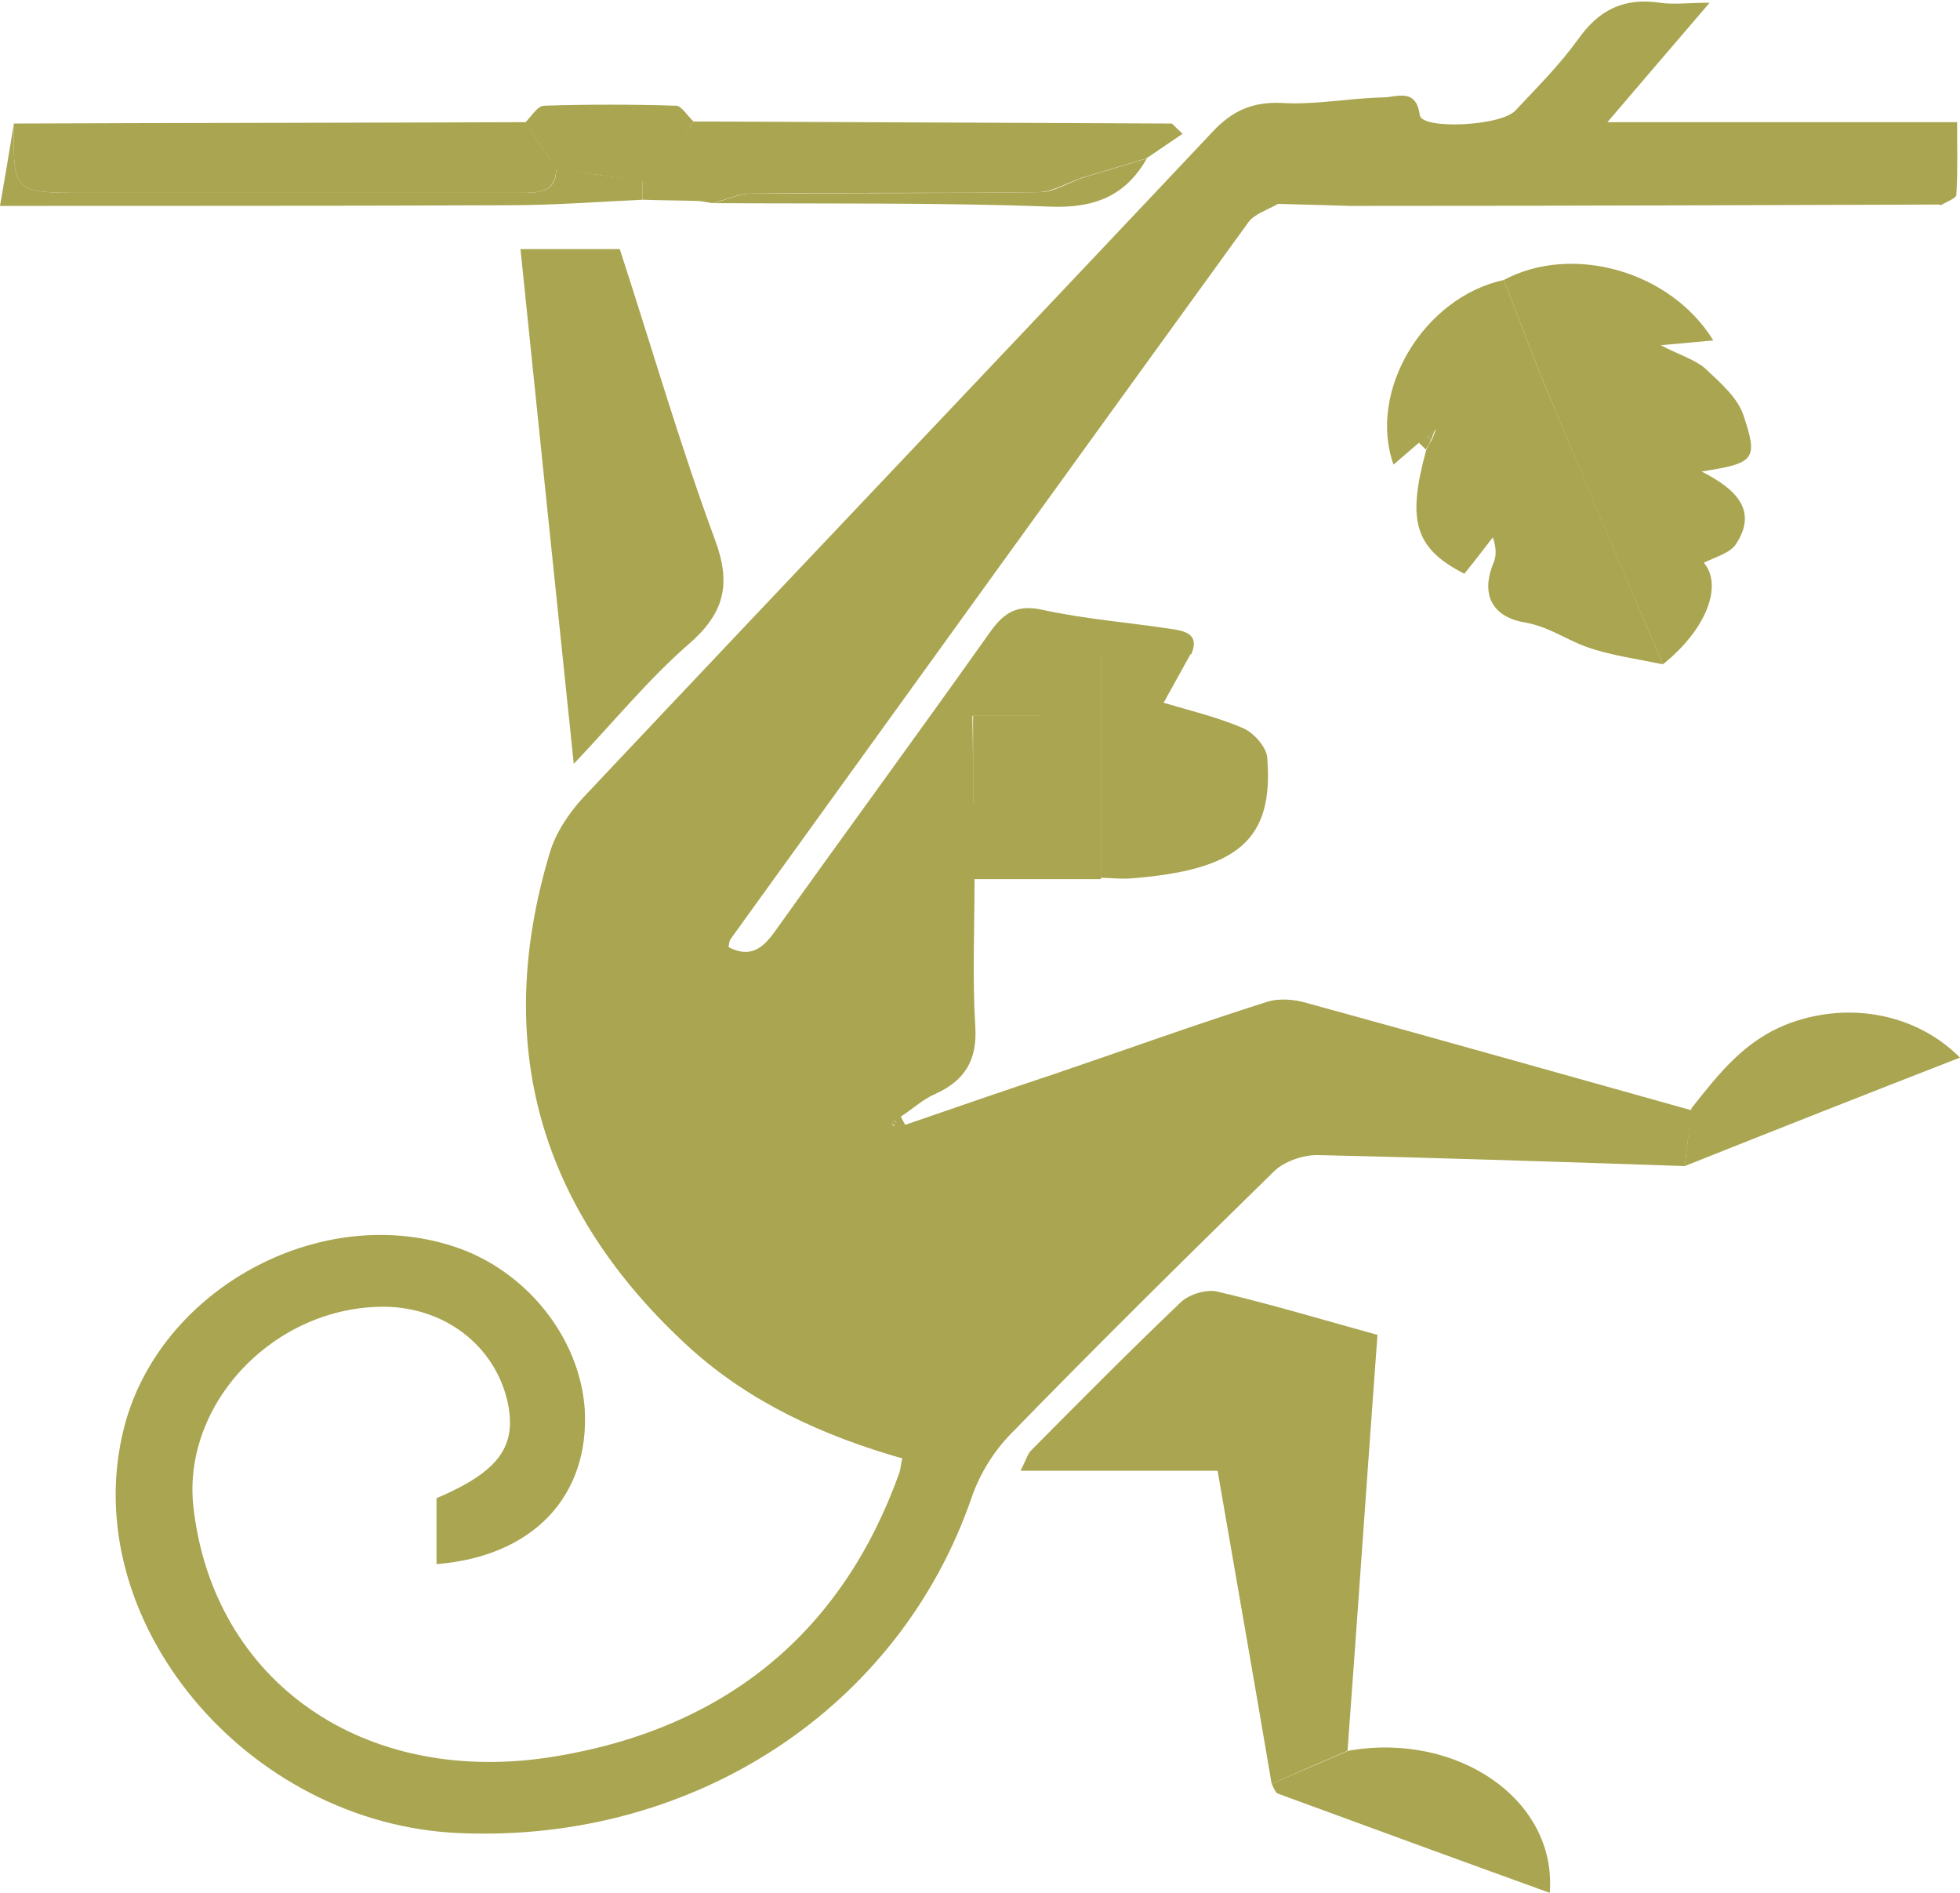 <svg width="58" height="56" viewBox="0 0 58 56" fill="none" xmlns="http://www.w3.org/2000/svg">
<g id="Frame" clip-path="url(#clip0_280_2867)">
<path id="Vector" d="M49.856 34.498C46.227 34.376 42.598 34.254 38.969 34.173C38.537 34.173 37.975 34.376 37.695 34.66C35.081 37.218 32.467 39.797 29.918 42.416C29.4 42.944 28.989 43.614 28.752 44.305C26.613 50.518 20.565 54.518 13.631 54.234C7.28 53.99 2.225 47.898 3.672 42.234C4.709 38.173 9.418 35.574 13.415 36.873C15.553 37.563 17.152 39.553 17.303 41.685C17.454 44.264 15.769 46.051 12.918 46.274C12.918 45.624 12.918 44.975 12.918 44.325C14.775 43.533 15.316 42.782 15.013 41.442C14.624 39.797 13.155 38.68 11.384 38.66C8.122 38.64 5.379 41.523 5.724 44.589C6.308 49.746 10.779 52.914 16.46 51.959C21.558 51.107 24.95 48.223 26.613 43.574C26.656 43.452 26.656 43.31 26.7 43.147C24.345 42.477 22.185 41.482 20.413 39.878C15.92 35.777 14.581 30.863 16.266 25.239C16.439 24.65 16.828 24.061 17.26 23.594C23.459 17.015 29.702 10.457 35.902 3.878C36.463 3.289 37.047 3.005 37.932 3.046C38.926 3.107 39.92 2.904 40.913 2.883C41.324 2.883 41.907 2.579 42.015 3.411C42.08 3.838 44.413 3.736 44.845 3.269C45.493 2.579 46.162 1.909 46.703 1.157C47.307 0.305 48.042 -0.081 49.122 0.081C49.532 0.142 49.964 0.081 50.591 0.081C49.532 1.32 48.603 2.396 47.566 3.614C51.109 3.614 54.436 3.614 57.914 3.614C57.914 4.366 57.935 5.076 57.892 5.767C57.892 5.868 57.59 5.97 57.438 6.071C57.136 5.97 56.834 5.746 56.531 5.746C50.591 5.726 44.629 5.726 38.688 5.746C38.386 5.746 38.084 5.949 37.781 6.051C37.5 6.213 37.111 6.335 36.939 6.579C31.819 13.645 26.721 20.711 21.623 27.777C21.58 27.838 21.58 27.898 21.558 28.02C22.185 28.345 22.552 28.081 22.919 27.574C25.036 24.609 27.196 21.665 29.313 18.68C29.724 18.112 30.113 17.868 30.89 18.051C32.121 18.315 33.374 18.416 34.606 18.599C35.038 18.66 35.513 18.741 35.254 19.35C34.411 19.35 33.569 19.35 32.575 19.35C32.575 21.665 32.575 23.838 32.575 26.01C31.365 26.01 30.134 26.01 28.838 26.01C28.838 27.533 28.773 28.954 28.86 30.355C28.924 31.33 28.579 31.959 27.672 32.366C27.304 32.528 27.002 32.812 26.656 33.036C26.7 33.117 26.743 33.198 26.786 33.279C28.255 32.772 29.724 32.264 31.193 31.777C33.288 31.066 35.362 30.315 37.479 29.645C37.846 29.523 38.321 29.564 38.71 29.685C42.49 30.721 46.292 31.797 50.072 32.853C49.986 33.361 49.921 33.929 49.856 34.498ZM28.795 23.736C28.86 23.756 28.924 23.777 28.968 23.817C29.529 22.965 30.113 22.112 30.739 21.178C29.961 21.178 29.4 21.178 28.773 21.178C28.795 22.091 28.795 22.904 28.795 23.736ZM26.527 33.198C26.505 33.178 26.483 33.157 26.462 33.137C26.44 33.178 26.397 33.218 26.397 33.259C26.397 33.279 26.44 33.3 26.462 33.32C26.462 33.279 26.505 33.239 26.527 33.198Z" fill="#A9A550"/>
<path id="Vector_2" d="M37.63 52.772C37.111 49.706 36.571 46.64 36.031 43.513C34.13 43.513 32.229 43.513 30.199 43.513C30.35 43.229 30.393 43.046 30.501 42.924C31.97 41.442 33.439 39.96 34.951 38.518C35.189 38.295 35.707 38.132 36.031 38.214C37.587 38.579 39.142 39.046 40.762 39.493C40.46 43.594 40.179 47.696 39.876 51.797C39.12 52.122 38.364 52.447 37.63 52.772Z" fill="#A9A550"/>
<path id="Vector_3" d="M16.979 22.599C16.439 17.401 15.92 12.426 15.402 7.37C16.395 7.37 17.303 7.37 18.34 7.37C19.268 10.213 20.111 13.137 21.169 16C21.645 17.299 21.429 18.152 20.37 19.066C19.204 20.081 18.21 21.299 16.979 22.599Z" fill="#A9A550"/>
<path id="Vector_4" d="M49.208 19.655C48.452 19.492 47.631 19.391 46.918 19.127C46.314 18.904 45.817 18.538 45.126 18.416C44.153 18.254 43.808 17.584 44.197 16.65C44.283 16.447 44.283 16.203 44.175 15.898C43.894 16.264 43.613 16.629 43.333 16.974C41.864 16.223 41.626 15.411 42.209 13.299C42.252 13.218 42.296 13.117 42.361 13.035C42.404 12.934 42.447 12.832 42.49 12.711C42.404 12.771 42.317 12.832 42.252 12.893C42.166 12.954 42.101 13.015 42.015 13.076C41.756 13.299 41.518 13.502 41.237 13.746C40.46 11.553 42.145 8.792 44.499 8.284C44.931 9.381 45.342 10.497 45.795 11.594C46.918 14.274 48.063 16.954 49.208 19.655Z" fill="#A9A550"/>
<path id="Vector_5" d="M49.208 19.654C48.063 16.974 46.918 14.294 45.795 11.593C45.342 10.497 44.931 9.38 44.499 8.284C46.508 7.208 49.424 8 50.699 10.071C50.245 10.111 49.856 10.152 49.143 10.213C49.727 10.517 50.159 10.639 50.461 10.903C50.893 11.309 51.411 11.756 51.584 12.264C52.038 13.604 51.93 13.705 50.353 13.949C51.347 14.456 52.038 15.086 51.368 16.101C51.196 16.365 50.742 16.487 50.418 16.649C50.98 17.299 50.526 18.599 49.208 19.654Z" fill="#A9A550"/>
<path id="Vector_6" d="M0.41 3.655C5.444 3.635 10.498 3.635 15.531 3.614C15.834 4.081 16.158 4.548 16.46 4.995C16.439 5.726 15.92 5.706 15.337 5.706C11.06 5.706 6.804 5.706 2.527 5.706C0.389 5.706 0.389 5.706 0.41 3.655Z" fill="#A9A550"/>
<path id="Vector_7" d="M20.521 3.594C25.23 3.614 29.961 3.634 34.67 3.655C34.692 3.655 34.714 3.695 34.994 3.959C34.627 4.203 34.282 4.447 33.914 4.69C33.309 4.873 32.683 5.056 32.078 5.238C31.625 5.381 31.192 5.665 30.739 5.685C27.909 5.726 25.079 5.685 22.25 5.726C21.861 5.726 21.472 5.908 21.083 6.01C20.953 5.99 20.845 5.969 20.716 5.949C20.349 5.645 19.981 5.34 19.593 5.035C19.917 4.548 20.219 4.061 20.521 3.594Z" fill="#A9A550"/>
<path id="Vector_8" d="M32.575 25.97C32.575 23.797 32.575 21.624 32.575 19.31C33.569 19.31 34.411 19.31 35.254 19.31C34.994 19.777 34.735 20.244 34.433 20.792C35.189 21.015 36.031 21.218 36.787 21.543C37.111 21.685 37.479 22.112 37.5 22.416C37.695 24.853 36.636 25.746 33.439 25.99C33.158 26.01 32.856 25.97 32.575 25.97Z" fill="#A9A550"/>
<path id="Vector_9" d="M49.856 34.498C49.921 33.929 49.986 33.361 50.051 32.792C50.871 31.756 51.649 30.741 53.01 30.254C54.717 29.645 56.682 29.97 58 31.289C55.235 32.366 52.556 33.421 49.856 34.498Z" fill="#A9A550"/>
<path id="Vector_10" d="M37.63 52.771C38.386 52.447 39.142 52.122 39.898 51.797C43.117 51.228 46.076 53.238 45.86 56C43.16 55.025 40.503 54.051 37.846 53.076C37.738 53.056 37.695 52.893 37.63 52.771Z" fill="#A9A550"/>
<path id="Vector_11" d="M20.521 3.594C20.219 4.081 19.938 4.569 19.636 5.056C19.42 5.158 19.225 5.259 19.009 5.361C18.167 5.239 17.324 5.117 16.46 5.015C16.158 4.548 15.834 4.081 15.531 3.635C15.726 3.452 15.899 3.127 16.115 3.127C17.411 3.087 18.685 3.087 19.981 3.127C20.154 3.107 20.327 3.411 20.521 3.594Z" fill="#A9A550"/>
<path id="Vector_12" d="M16.46 4.995C17.303 5.117 18.145 5.239 19.009 5.341C19.009 5.523 19.009 5.726 19.009 5.909C17.692 5.97 16.374 6.072 15.056 6.072C10.131 6.092 5.206 6.092 0 6.092C0.151 5.239 0.281 4.447 0.41 3.655C0.389 5.706 0.389 5.706 2.527 5.706C6.804 5.706 11.06 5.706 15.337 5.706C15.92 5.706 16.46 5.726 16.46 4.995Z" fill="#A9A550"/>
<path id="Vector_13" d="M37.803 6.031C38.105 5.929 38.407 5.726 38.71 5.726C44.65 5.706 50.612 5.706 56.553 5.726C56.855 5.726 57.157 5.929 57.46 6.051C51.628 6.071 45.795 6.092 39.963 6.092C39.228 6.071 38.516 6.051 37.803 6.031Z" fill="#A9A550"/>
<path id="Vector_14" d="M21.105 6.01C21.493 5.909 21.882 5.726 22.271 5.726C25.101 5.706 27.931 5.726 30.761 5.685C31.214 5.685 31.646 5.381 32.1 5.239C32.705 5.056 33.331 4.873 33.936 4.69C33.309 5.787 32.402 6.173 31.041 6.112C27.715 5.99 24.41 6.031 21.105 6.01Z" fill="#A9A550"/>
<path id="Vector_15" d="M19.009 5.908C19.009 5.726 19.009 5.522 19.009 5.34C19.225 5.238 19.42 5.137 19.636 5.035C20.003 5.34 20.37 5.644 20.759 5.949C20.154 5.929 19.593 5.929 19.009 5.908Z" fill="#A9A550"/>
<path id="Vector_16" d="M28.795 23.736C28.795 22.904 28.795 22.071 28.795 21.178C29.421 21.178 29.961 21.178 30.761 21.178C30.134 22.112 29.551 22.965 28.989 23.817C28.924 23.797 28.86 23.777 28.795 23.736Z" fill="#A9A550"/>
<path id="Vector_17" d="M26.527 33.198C26.505 33.239 26.483 33.28 26.462 33.3C26.44 33.28 26.397 33.259 26.397 33.239C26.419 33.198 26.44 33.158 26.462 33.117C26.462 33.158 26.483 33.178 26.527 33.198Z" fill="#A9A550"/>
<path id="Vector_18" d="M42.231 12.894C42.317 12.833 42.404 12.772 42.469 12.711C42.425 12.812 42.382 12.914 42.339 13.036C42.317 12.995 42.274 12.934 42.231 12.894Z" fill="#A9A550"/>
<path id="Vector_19" d="M42.339 13.036C42.296 13.117 42.252 13.218 42.188 13.3C42.123 13.218 42.036 13.158 41.972 13.076C42.058 13.015 42.123 12.954 42.209 12.894C42.274 12.934 42.317 12.995 42.339 13.036Z" fill="#A9A550"/>
</g>
<defs>
<clipPath id="clip0_280_2867">
<rect width="58" height="56" fill="white"/>
</clipPath>
</defs>
</svg>
